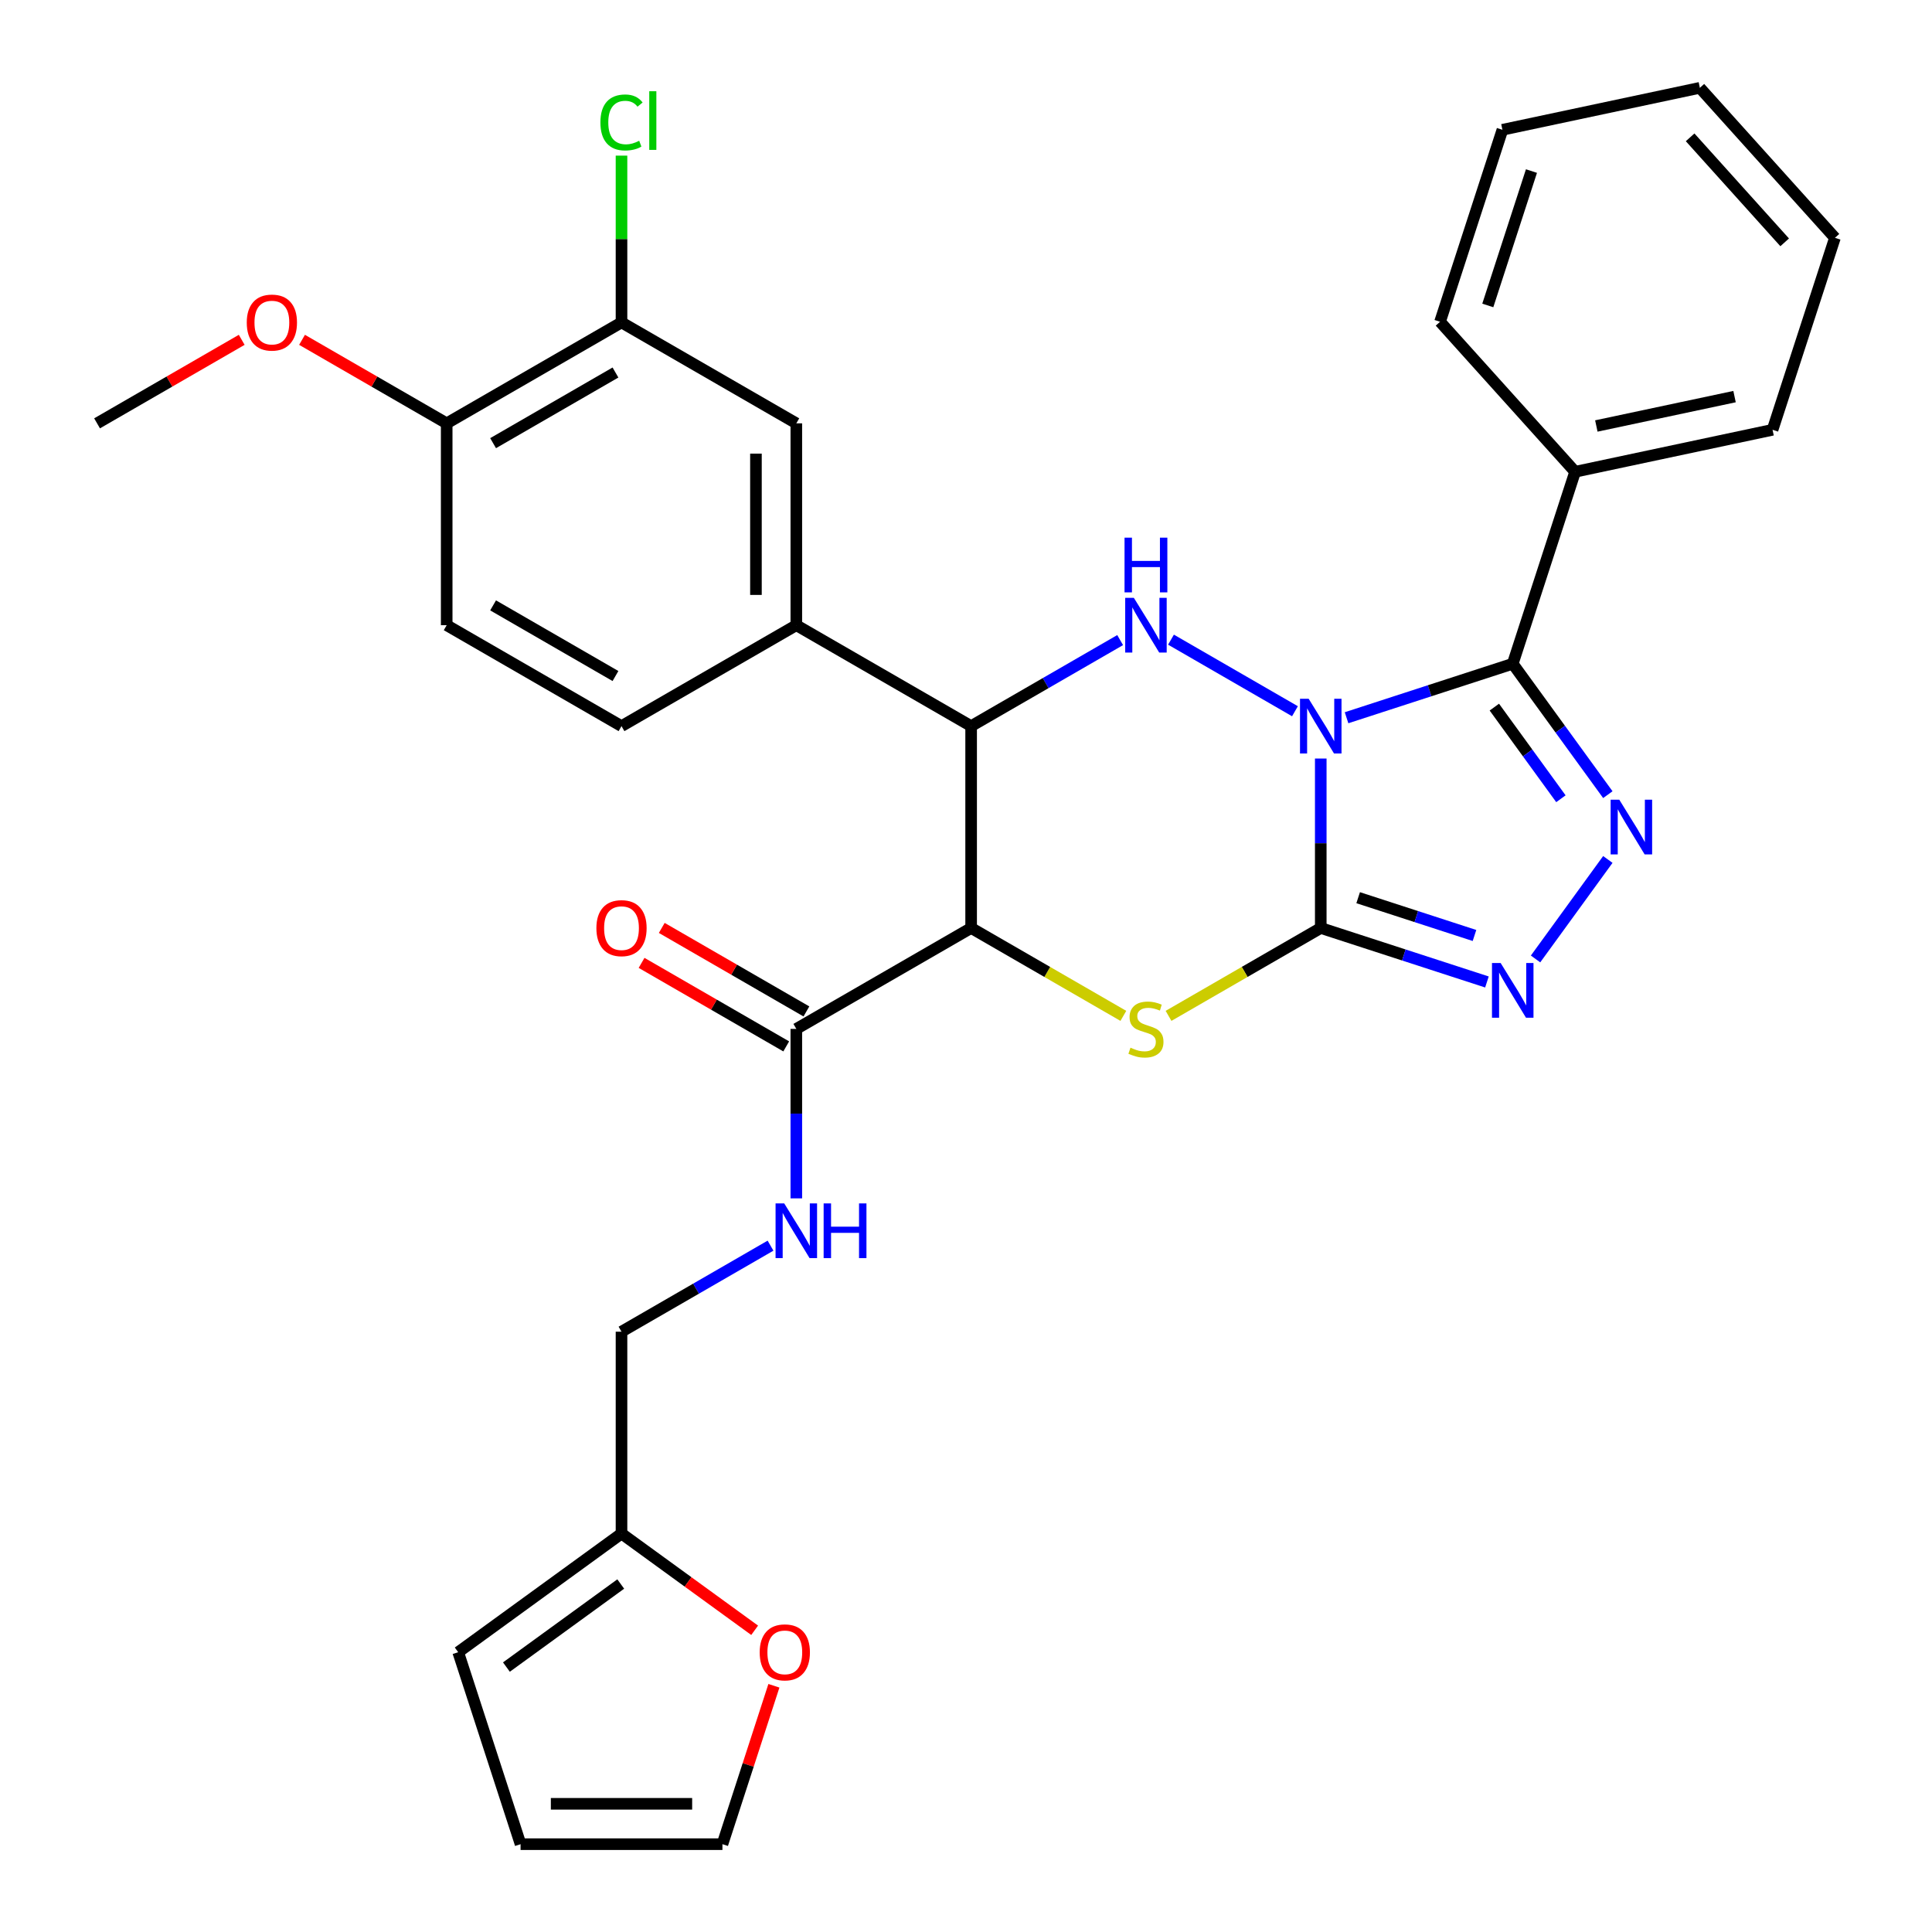 <?xml version='1.0' encoding='iso-8859-1'?>
<svg version='1.1' baseProfile='full'
              xmlns='http://www.w3.org/2000/svg'
                      xmlns:rdkit='http://www.rdkit.org/xml'
                      xmlns:xlink='http://www.w3.org/1999/xlink'
                  xml:space='preserve'
width='1000px' height='1000px' viewBox='0 0 1000 1000'>
<!-- END OF HEADER -->
<rect style='opacity:1.0;fill:#FFFFFF;stroke:none' width='1000' height='1000' x='0' y='0'> </rect>
<path class='bond-0' d='M 683.622,392.615 L 683.622,436.469' style='fill:none;fill-rule:evenodd;stroke:#0000FF;stroke-width:6px;stroke-linecap:butt;stroke-linejoin:miter;stroke-opacity:1' />
<path class='bond-0' d='M 683.622,436.469 L 683.622,480.323' style='fill:none;fill-rule:evenodd;stroke:#000000;stroke-width:6px;stroke-linecap:butt;stroke-linejoin:miter;stroke-opacity:1' />
<path class='bond-1' d='M 696.974,371.504 L 739.982,357.53' style='fill:none;fill-rule:evenodd;stroke:#0000FF;stroke-width:6px;stroke-linecap:butt;stroke-linejoin:miter;stroke-opacity:1' />
<path class='bond-1' d='M 739.982,357.53 L 782.989,343.556' style='fill:none;fill-rule:evenodd;stroke:#000000;stroke-width:6px;stroke-linecap:butt;stroke-linejoin:miter;stroke-opacity:1' />
<path class='bond-2' d='M 670.27,368.134 L 606.105,331.088' style='fill:none;fill-rule:evenodd;stroke:#0000FF;stroke-width:6px;stroke-linecap:butt;stroke-linejoin:miter;stroke-opacity:1' />
<path class='bond-3' d='M 683.622,480.323 L 644.226,503.068' style='fill:none;fill-rule:evenodd;stroke:#000000;stroke-width:6px;stroke-linecap:butt;stroke-linejoin:miter;stroke-opacity:1' />
<path class='bond-3' d='M 644.226,503.068 L 604.831,525.813' style='fill:none;fill-rule:evenodd;stroke:#CCCC00;stroke-width:6px;stroke-linecap:butt;stroke-linejoin:miter;stroke-opacity:1' />
<path class='bond-6' d='M 683.622,480.323 L 726.63,494.297' style='fill:none;fill-rule:evenodd;stroke:#000000;stroke-width:6px;stroke-linecap:butt;stroke-linejoin:miter;stroke-opacity:1' />
<path class='bond-6' d='M 726.63,494.297 L 769.637,508.271' style='fill:none;fill-rule:evenodd;stroke:#0000FF;stroke-width:6px;stroke-linecap:butt;stroke-linejoin:miter;stroke-opacity:1' />
<path class='bond-6' d='M 702.982,464.642 L 733.087,474.424' style='fill:none;fill-rule:evenodd;stroke:#000000;stroke-width:6px;stroke-linecap:butt;stroke-linejoin:miter;stroke-opacity:1' />
<path class='bond-6' d='M 733.087,474.424 L 763.192,484.206' style='fill:none;fill-rule:evenodd;stroke:#0000FF;stroke-width:6px;stroke-linecap:butt;stroke-linejoin:miter;stroke-opacity:1' />
<path class='bond-5' d='M 782.989,343.556 L 807.603,377.434' style='fill:none;fill-rule:evenodd;stroke:#000000;stroke-width:6px;stroke-linecap:butt;stroke-linejoin:miter;stroke-opacity:1' />
<path class='bond-5' d='M 807.603,377.434 L 832.216,411.311' style='fill:none;fill-rule:evenodd;stroke:#0000FF;stroke-width:6px;stroke-linecap:butt;stroke-linejoin:miter;stroke-opacity:1' />
<path class='bond-5' d='M 773.468,366.002 L 790.697,389.716' style='fill:none;fill-rule:evenodd;stroke:#000000;stroke-width:6px;stroke-linecap:butt;stroke-linejoin:miter;stroke-opacity:1' />
<path class='bond-5' d='M 790.697,389.716 L 807.927,413.43' style='fill:none;fill-rule:evenodd;stroke:#0000FF;stroke-width:6px;stroke-linecap:butt;stroke-linejoin:miter;stroke-opacity:1' />
<path class='bond-14' d='M 782.989,343.556 L 815.276,244.189' style='fill:none;fill-rule:evenodd;stroke:#000000;stroke-width:6px;stroke-linecap:butt;stroke-linejoin:miter;stroke-opacity:1' />
<path class='bond-7' d='M 579.787,331.311 L 541.221,353.577' style='fill:none;fill-rule:evenodd;stroke:#0000FF;stroke-width:6px;stroke-linecap:butt;stroke-linejoin:miter;stroke-opacity:1' />
<path class='bond-7' d='M 541.221,353.577 L 502.656,375.843' style='fill:none;fill-rule:evenodd;stroke:#000000;stroke-width:6px;stroke-linecap:butt;stroke-linejoin:miter;stroke-opacity:1' />
<path class='bond-33' d='M 581.447,525.813 L 542.051,503.068' style='fill:none;fill-rule:evenodd;stroke:#CCCC00;stroke-width:6px;stroke-linecap:butt;stroke-linejoin:miter;stroke-opacity:1' />
<path class='bond-33' d='M 542.051,503.068 L 502.656,480.323' style='fill:none;fill-rule:evenodd;stroke:#000000;stroke-width:6px;stroke-linecap:butt;stroke-linejoin:miter;stroke-opacity:1' />
<path class='bond-4' d='M 502.656,480.323 L 502.656,375.843' style='fill:none;fill-rule:evenodd;stroke:#000000;stroke-width:6px;stroke-linecap:butt;stroke-linejoin:miter;stroke-opacity:1' />
<path class='bond-8' d='M 502.656,480.323 L 412.173,532.564' style='fill:none;fill-rule:evenodd;stroke:#000000;stroke-width:6px;stroke-linecap:butt;stroke-linejoin:miter;stroke-opacity:1' />
<path class='bond-32' d='M 832.216,444.855 L 794.798,496.356' style='fill:none;fill-rule:evenodd;stroke:#0000FF;stroke-width:6px;stroke-linecap:butt;stroke-linejoin:miter;stroke-opacity:1' />
<path class='bond-9' d='M 502.656,375.843 L 412.173,323.602' style='fill:none;fill-rule:evenodd;stroke:#000000;stroke-width:6px;stroke-linecap:butt;stroke-linejoin:miter;stroke-opacity:1' />
<path class='bond-11' d='M 412.173,532.564 L 412.173,576.418' style='fill:none;fill-rule:evenodd;stroke:#000000;stroke-width:6px;stroke-linecap:butt;stroke-linejoin:miter;stroke-opacity:1' />
<path class='bond-11' d='M 412.173,576.418 L 412.173,620.273' style='fill:none;fill-rule:evenodd;stroke:#0000FF;stroke-width:6px;stroke-linecap:butt;stroke-linejoin:miter;stroke-opacity:1' />
<path class='bond-17' d='M 417.397,523.515 L 379.961,501.902' style='fill:none;fill-rule:evenodd;stroke:#000000;stroke-width:6px;stroke-linecap:butt;stroke-linejoin:miter;stroke-opacity:1' />
<path class='bond-17' d='M 379.961,501.902 L 342.526,480.289' style='fill:none;fill-rule:evenodd;stroke:#FF0000;stroke-width:6px;stroke-linecap:butt;stroke-linejoin:miter;stroke-opacity:1' />
<path class='bond-17' d='M 406.949,541.612 L 369.513,519.999' style='fill:none;fill-rule:evenodd;stroke:#000000;stroke-width:6px;stroke-linecap:butt;stroke-linejoin:miter;stroke-opacity:1' />
<path class='bond-17' d='M 369.513,519.999 L 332.078,498.385' style='fill:none;fill-rule:evenodd;stroke:#FF0000;stroke-width:6px;stroke-linecap:butt;stroke-linejoin:miter;stroke-opacity:1' />
<path class='bond-10' d='M 412.173,323.602 L 412.173,219.121' style='fill:none;fill-rule:evenodd;stroke:#000000;stroke-width:6px;stroke-linecap:butt;stroke-linejoin:miter;stroke-opacity:1' />
<path class='bond-10' d='M 391.277,307.93 L 391.277,234.793' style='fill:none;fill-rule:evenodd;stroke:#000000;stroke-width:6px;stroke-linecap:butt;stroke-linejoin:miter;stroke-opacity:1' />
<path class='bond-18' d='M 412.173,323.602 L 321.69,375.843' style='fill:none;fill-rule:evenodd;stroke:#000000;stroke-width:6px;stroke-linecap:butt;stroke-linejoin:miter;stroke-opacity:1' />
<path class='bond-12' d='M 412.173,219.121 L 321.69,166.881' style='fill:none;fill-rule:evenodd;stroke:#000000;stroke-width:6px;stroke-linecap:butt;stroke-linejoin:miter;stroke-opacity:1' />
<path class='bond-23' d='M 398.821,644.753 L 360.255,667.019' style='fill:none;fill-rule:evenodd;stroke:#0000FF;stroke-width:6px;stroke-linecap:butt;stroke-linejoin:miter;stroke-opacity:1' />
<path class='bond-23' d='M 360.255,667.019 L 321.69,689.285' style='fill:none;fill-rule:evenodd;stroke:#000000;stroke-width:6px;stroke-linecap:butt;stroke-linejoin:miter;stroke-opacity:1' />
<path class='bond-24' d='M 321.69,166.881 L 321.69,123.716' style='fill:none;fill-rule:evenodd;stroke:#000000;stroke-width:6px;stroke-linecap:butt;stroke-linejoin:miter;stroke-opacity:1' />
<path class='bond-24' d='M 321.69,123.716 L 321.69,80.552' style='fill:none;fill-rule:evenodd;stroke:#00CC00;stroke-width:6px;stroke-linecap:butt;stroke-linejoin:miter;stroke-opacity:1' />
<path class='bond-35' d='M 321.69,166.881 L 231.207,219.121' style='fill:none;fill-rule:evenodd;stroke:#000000;stroke-width:6px;stroke-linecap:butt;stroke-linejoin:miter;stroke-opacity:1' />
<path class='bond-35' d='M 318.565,192.813 L 255.227,229.382' style='fill:none;fill-rule:evenodd;stroke:#000000;stroke-width:6px;stroke-linecap:butt;stroke-linejoin:miter;stroke-opacity:1' />
<path class='bond-13' d='M 321.69,793.766 L 321.69,689.285' style='fill:none;fill-rule:evenodd;stroke:#000000;stroke-width:6px;stroke-linecap:butt;stroke-linejoin:miter;stroke-opacity:1' />
<path class='bond-15' d='M 321.69,793.766 L 356.147,818.801' style='fill:none;fill-rule:evenodd;stroke:#000000;stroke-width:6px;stroke-linecap:butt;stroke-linejoin:miter;stroke-opacity:1' />
<path class='bond-15' d='M 356.147,818.801 L 390.604,843.835' style='fill:none;fill-rule:evenodd;stroke:#FF0000;stroke-width:6px;stroke-linecap:butt;stroke-linejoin:miter;stroke-opacity:1' />
<path class='bond-19' d='M 321.69,793.766 L 237.163,855.178' style='fill:none;fill-rule:evenodd;stroke:#000000;stroke-width:6px;stroke-linecap:butt;stroke-linejoin:miter;stroke-opacity:1' />
<path class='bond-19' d='M 321.293,819.883 L 262.124,862.872' style='fill:none;fill-rule:evenodd;stroke:#000000;stroke-width:6px;stroke-linecap:butt;stroke-linejoin:miter;stroke-opacity:1' />
<path class='bond-26' d='M 815.276,244.189 L 917.473,222.466' style='fill:none;fill-rule:evenodd;stroke:#000000;stroke-width:6px;stroke-linecap:butt;stroke-linejoin:miter;stroke-opacity:1' />
<path class='bond-26' d='M 826.261,220.491 L 897.799,205.285' style='fill:none;fill-rule:evenodd;stroke:#000000;stroke-width:6px;stroke-linecap:butt;stroke-linejoin:miter;stroke-opacity:1' />
<path class='bond-27' d='M 815.276,244.189 L 745.364,166.545' style='fill:none;fill-rule:evenodd;stroke:#000000;stroke-width:6px;stroke-linecap:butt;stroke-linejoin:miter;stroke-opacity:1' />
<path class='bond-20' d='M 400.572,872.55 L 387.251,913.548' style='fill:none;fill-rule:evenodd;stroke:#FF0000;stroke-width:6px;stroke-linecap:butt;stroke-linejoin:miter;stroke-opacity:1' />
<path class='bond-20' d='M 387.251,913.548 L 373.93,954.545' style='fill:none;fill-rule:evenodd;stroke:#000000;stroke-width:6px;stroke-linecap:butt;stroke-linejoin:miter;stroke-opacity:1' />
<path class='bond-16' d='M 231.207,219.121 L 231.207,323.602' style='fill:none;fill-rule:evenodd;stroke:#000000;stroke-width:6px;stroke-linecap:butt;stroke-linejoin:miter;stroke-opacity:1' />
<path class='bond-25' d='M 231.207,219.121 L 193.771,197.508' style='fill:none;fill-rule:evenodd;stroke:#000000;stroke-width:6px;stroke-linecap:butt;stroke-linejoin:miter;stroke-opacity:1' />
<path class='bond-25' d='M 193.771,197.508 L 156.336,175.894' style='fill:none;fill-rule:evenodd;stroke:#FF0000;stroke-width:6px;stroke-linecap:butt;stroke-linejoin:miter;stroke-opacity:1' />
<path class='bond-22' d='M 321.69,375.843 L 231.207,323.602' style='fill:none;fill-rule:evenodd;stroke:#000000;stroke-width:6px;stroke-linecap:butt;stroke-linejoin:miter;stroke-opacity:1' />
<path class='bond-22' d='M 318.565,349.91 L 255.227,313.342' style='fill:none;fill-rule:evenodd;stroke:#000000;stroke-width:6px;stroke-linecap:butt;stroke-linejoin:miter;stroke-opacity:1' />
<path class='bond-21' d='M 237.163,855.178 L 269.449,954.545' style='fill:none;fill-rule:evenodd;stroke:#000000;stroke-width:6px;stroke-linecap:butt;stroke-linejoin:miter;stroke-opacity:1' />
<path class='bond-36' d='M 373.93,954.545 L 269.449,954.545' style='fill:none;fill-rule:evenodd;stroke:#000000;stroke-width:6px;stroke-linecap:butt;stroke-linejoin:miter;stroke-opacity:1' />
<path class='bond-36' d='M 358.258,933.649 L 285.121,933.649' style='fill:none;fill-rule:evenodd;stroke:#000000;stroke-width:6px;stroke-linecap:butt;stroke-linejoin:miter;stroke-opacity:1' />
<path class='bond-28' d='M 125.111,175.894 L 87.676,197.508' style='fill:none;fill-rule:evenodd;stroke:#FF0000;stroke-width:6px;stroke-linecap:butt;stroke-linejoin:miter;stroke-opacity:1' />
<path class='bond-28' d='M 87.676,197.508 L 50.24,219.121' style='fill:none;fill-rule:evenodd;stroke:#000000;stroke-width:6px;stroke-linecap:butt;stroke-linejoin:miter;stroke-opacity:1' />
<path class='bond-30' d='M 917.473,222.466 L 949.76,123.099' style='fill:none;fill-rule:evenodd;stroke:#000000;stroke-width:6px;stroke-linecap:butt;stroke-linejoin:miter;stroke-opacity:1' />
<path class='bond-29' d='M 745.364,166.545 L 777.651,67.177' style='fill:none;fill-rule:evenodd;stroke:#000000;stroke-width:6px;stroke-linecap:butt;stroke-linejoin:miter;stroke-opacity:1' />
<path class='bond-29' d='M 770.081,158.097 L 792.681,88.54' style='fill:none;fill-rule:evenodd;stroke:#000000;stroke-width:6px;stroke-linecap:butt;stroke-linejoin:miter;stroke-opacity:1' />
<path class='bond-31' d='M 777.651,67.177 L 879.848,45.455' style='fill:none;fill-rule:evenodd;stroke:#000000;stroke-width:6px;stroke-linecap:butt;stroke-linejoin:miter;stroke-opacity:1' />
<path class='bond-34' d='M 949.76,123.099 L 879.848,45.455' style='fill:none;fill-rule:evenodd;stroke:#000000;stroke-width:6px;stroke-linecap:butt;stroke-linejoin:miter;stroke-opacity:1' />
<path class='bond-34' d='M 923.744,125.435 L 874.806,71.084' style='fill:none;fill-rule:evenodd;stroke:#000000;stroke-width:6px;stroke-linecap:butt;stroke-linejoin:miter;stroke-opacity:1' />
<path  class='atom-0' d='M 677.362 361.683
L 686.642 376.683
Q 687.562 378.163, 689.042 380.843
Q 690.522 383.523, 690.602 383.683
L 690.602 361.683
L 694.362 361.683
L 694.362 390.003
L 690.482 390.003
L 680.522 373.603
Q 679.362 371.683, 678.122 369.483
Q 676.922 367.283, 676.562 366.603
L 676.562 390.003
L 672.882 390.003
L 672.882 361.683
L 677.362 361.683
' fill='#0000FF'/>
<path  class='atom-3' d='M 586.879 309.442
L 596.159 324.442
Q 597.079 325.922, 598.559 328.602
Q 600.039 331.282, 600.119 331.442
L 600.119 309.442
L 603.879 309.442
L 603.879 337.762
L 599.999 337.762
L 590.039 321.362
Q 588.879 319.442, 587.639 317.242
Q 586.439 315.042, 586.079 314.362
L 586.079 337.762
L 582.399 337.762
L 582.399 309.442
L 586.879 309.442
' fill='#0000FF'/>
<path  class='atom-3' d='M 582.059 278.29
L 585.899 278.29
L 585.899 290.33
L 600.379 290.33
L 600.379 278.29
L 604.219 278.29
L 604.219 306.61
L 600.379 306.61
L 600.379 293.53
L 585.899 293.53
L 585.899 306.61
L 582.059 306.61
L 582.059 278.29
' fill='#0000FF'/>
<path  class='atom-4' d='M 585.139 542.284
Q 585.459 542.404, 586.779 542.964
Q 588.099 543.524, 589.539 543.884
Q 591.019 544.204, 592.459 544.204
Q 595.139 544.204, 596.699 542.924
Q 598.259 541.604, 598.259 539.324
Q 598.259 537.764, 597.459 536.804
Q 596.699 535.844, 595.499 535.324
Q 594.299 534.804, 592.299 534.204
Q 589.779 533.444, 588.259 532.724
Q 586.779 532.004, 585.699 530.484
Q 584.659 528.964, 584.659 526.404
Q 584.659 522.844, 587.059 520.644
Q 589.499 518.444, 594.299 518.444
Q 597.579 518.444, 601.299 520.004
L 600.379 523.084
Q 596.979 521.684, 594.419 521.684
Q 591.659 521.684, 590.139 522.844
Q 588.619 523.964, 588.659 525.924
Q 588.659 527.444, 589.419 528.364
Q 590.219 529.284, 591.339 529.804
Q 592.499 530.324, 594.419 530.924
Q 596.979 531.724, 598.499 532.524
Q 600.019 533.324, 601.099 534.964
Q 602.219 536.564, 602.219 539.324
Q 602.219 543.244, 599.579 545.364
Q 596.979 547.444, 592.619 547.444
Q 590.099 547.444, 588.179 546.884
Q 586.299 546.364, 584.059 545.444
L 585.139 542.284
' fill='#CCCC00'/>
<path  class='atom-6' d='M 838.141 413.923
L 847.421 428.923
Q 848.341 430.403, 849.821 433.083
Q 851.301 435.763, 851.381 435.923
L 851.381 413.923
L 855.141 413.923
L 855.141 442.243
L 851.261 442.243
L 841.301 425.843
Q 840.141 423.923, 838.901 421.723
Q 837.701 419.523, 837.341 418.843
L 837.341 442.243
L 833.661 442.243
L 833.661 413.923
L 838.141 413.923
' fill='#0000FF'/>
<path  class='atom-7' d='M 776.729 498.45
L 786.009 513.45
Q 786.929 514.93, 788.409 517.61
Q 789.889 520.29, 789.969 520.45
L 789.969 498.45
L 793.729 498.45
L 793.729 526.77
L 789.849 526.77
L 779.889 510.37
Q 778.729 508.45, 777.489 506.25
Q 776.289 504.05, 775.929 503.37
L 775.929 526.77
L 772.249 526.77
L 772.249 498.45
L 776.729 498.45
' fill='#0000FF'/>
<path  class='atom-12' d='M 405.913 622.885
L 415.193 637.885
Q 416.113 639.365, 417.593 642.045
Q 419.073 644.725, 419.153 644.885
L 419.153 622.885
L 422.913 622.885
L 422.913 651.205
L 419.033 651.205
L 409.073 634.805
Q 407.913 632.885, 406.673 630.685
Q 405.473 628.485, 405.113 627.805
L 405.113 651.205
L 401.433 651.205
L 401.433 622.885
L 405.913 622.885
' fill='#0000FF'/>
<path  class='atom-12' d='M 426.313 622.885
L 430.153 622.885
L 430.153 634.925
L 444.633 634.925
L 444.633 622.885
L 448.473 622.885
L 448.473 651.205
L 444.633 651.205
L 444.633 638.125
L 430.153 638.125
L 430.153 651.205
L 426.313 651.205
L 426.313 622.885
' fill='#0000FF'/>
<path  class='atom-16' d='M 393.216 855.258
Q 393.216 848.458, 396.576 844.658
Q 399.936 840.858, 406.216 840.858
Q 412.496 840.858, 415.856 844.658
Q 419.216 848.458, 419.216 855.258
Q 419.216 862.138, 415.816 866.058
Q 412.416 869.938, 406.216 869.938
Q 399.976 869.938, 396.576 866.058
Q 393.216 862.178, 393.216 855.258
M 406.216 866.738
Q 410.536 866.738, 412.856 863.858
Q 415.216 860.938, 415.216 855.258
Q 415.216 849.698, 412.856 846.898
Q 410.536 844.058, 406.216 844.058
Q 401.896 844.058, 399.536 846.858
Q 397.216 849.658, 397.216 855.258
Q 397.216 860.978, 399.536 863.858
Q 401.896 866.738, 406.216 866.738
' fill='#FF0000'/>
<path  class='atom-18' d='M 308.69 480.403
Q 308.69 473.603, 312.05 469.803
Q 315.41 466.003, 321.69 466.003
Q 327.97 466.003, 331.33 469.803
Q 334.69 473.603, 334.69 480.403
Q 334.69 487.283, 331.29 491.203
Q 327.89 495.083, 321.69 495.083
Q 315.45 495.083, 312.05 491.203
Q 308.69 487.323, 308.69 480.403
M 321.69 491.883
Q 326.01 491.883, 328.33 489.003
Q 330.69 486.083, 330.69 480.403
Q 330.69 474.843, 328.33 472.043
Q 326.01 469.203, 321.69 469.203
Q 317.37 469.203, 315.01 472.003
Q 312.69 474.803, 312.69 480.403
Q 312.69 486.123, 315.01 489.003
Q 317.37 491.883, 321.69 491.883
' fill='#FF0000'/>
<path  class='atom-25' d='M 310.77 63.38
Q 310.77 56.34, 314.05 52.66
Q 317.37 48.94, 323.65 48.94
Q 329.49 48.94, 332.61 53.06
L 329.97 55.22
Q 327.69 52.22, 323.65 52.22
Q 319.37 52.22, 317.09 55.1
Q 314.85 57.94, 314.85 63.38
Q 314.85 68.98, 317.17 71.86
Q 319.53 74.74, 324.09 74.74
Q 327.21 74.74, 330.85 72.86
L 331.97 75.86
Q 330.49 76.82, 328.25 77.38
Q 326.01 77.94, 323.53 77.94
Q 317.37 77.94, 314.05 74.18
Q 310.77 70.42, 310.77 63.38
' fill='#00CC00'/>
<path  class='atom-25' d='M 336.05 47.22
L 339.73 47.22
L 339.73 77.58
L 336.05 77.58
L 336.05 47.22
' fill='#00CC00'/>
<path  class='atom-26' d='M 127.723 166.961
Q 127.723 160.161, 131.083 156.361
Q 134.443 152.561, 140.723 152.561
Q 147.003 152.561, 150.363 156.361
Q 153.723 160.161, 153.723 166.961
Q 153.723 173.841, 150.323 177.761
Q 146.923 181.641, 140.723 181.641
Q 134.483 181.641, 131.083 177.761
Q 127.723 173.881, 127.723 166.961
M 140.723 178.441
Q 145.043 178.441, 147.363 175.561
Q 149.723 172.641, 149.723 166.961
Q 149.723 161.401, 147.363 158.601
Q 145.043 155.761, 140.723 155.761
Q 136.403 155.761, 134.043 158.561
Q 131.723 161.361, 131.723 166.961
Q 131.723 172.681, 134.043 175.561
Q 136.403 178.441, 140.723 178.441
' fill='#FF0000'/>
</svg>
